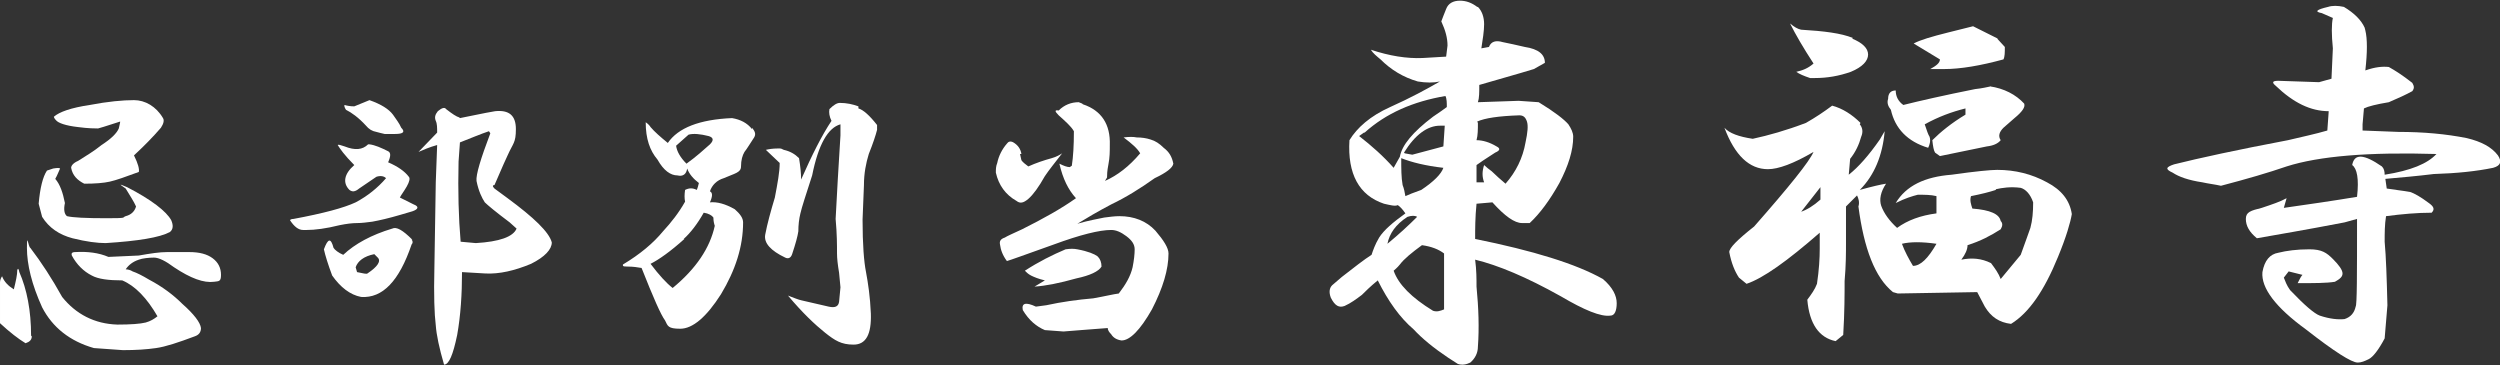 <?xml version="1.0" encoding="UTF-8"?> <svg xmlns="http://www.w3.org/2000/svg" id="_レイヤー_2" version="1.1" viewBox="0 0 362 52.9"><rect x="0" y="0" width="362" height="52.9" fill="#333333" stroke="none"/><defs><style> .st0 { fill: #fff; } </style></defs><g id="_レイヤー_1-2"><g><path class="st0" d="M4.6,48.7c0,.5-.3.8-.9,1-1-.6-2.3-1.6-3.7-2.9v-5.9c0-.3.1-.6.3-.9.3.8.9,1.4,1.7,1.9.3-1.2.5-2.1.5-2.8.1-.3.2-.2.3.3,1.1,2.5,1.7,5.6,1.7,9.2h0ZM9,43c2,2.5,4.7,3.9,8,4,1.9,0,3.3-.1,4.1-.3.7-.2,1.2-.5,1.7-.9-1.5-2.6-3.2-4.4-5.1-5.2-2,0-3.5-.2-4.4-.7-1.2-.6-2.2-1.6-2.9-2.9-.1-.3,0-.5.5-.5,1.8-.1,3.4.1,4.8.7l4.4-.2c1.7-.3,3-.5,4.1-.5h3.2c1.5,0,2.6.3,3.4.9.8.6,1.2,1.4,1.2,2.4s-.3.9-1,1c-1.5.2-3.4-.5-5.8-2.1-1.2-.9-2.2-1.4-2.9-1.4s-1.7.1-2.2.3c-.9.3-1.5.8-1.9,1.4.3,0,.7.1,1,.3.6.2,1.4.6,2.4,1.2,1.9,1,3.5,2.2,4.8,3.5,1.7,1.5,2.6,2.7,2.7,3.5,0,.6-.3,1-.9,1.2-2.4.9-4.2,1.5-5.6,1.7-1.4.2-2.9.3-4.8.3l-4.2-.3c-3.5-1-6-3-7.5-5.9-1.5-3.3-2.2-6.2-2.2-8.6s.2-.1.5,0c1.6,2.1,3.1,4.4,4.6,7.1h0ZM8,25.9c.7.8,1.1,2,1.4,3.5-.2.9-.1,1.6.3,1.9.8.2,2.7.3,5.8.3s2.1-.1,2.7-.3c.8-.2,1.3-.7,1.5-1.4-.3-.7-.9-1.6-1.5-2.6-1-.7-1-.7.2-.2,3.5,1.8,5.7,3.5,6.4,4.8.3.7.3,1.3-.2,1.7-1.5.8-4.6,1.3-9.3,1.6-1.2,0-2.8-.2-4.8-.7-1.9-.5-3.4-1.5-4.4-3.1l-.5-1.9c.2-2.3.6-3.9,1.2-4.8l.9-.3c.6-.1.9-.1,1,0-.2.4-.4,1-.7,1.5h0ZM23.6,17.1c.2.3.1.8-.3,1.4-1.2,1.4-2.5,2.7-3.9,4,.6,1.2.8,2,.7,2.4-1.9.7-3.3,1.2-4.2,1.4s-2.1.3-3.7.3c-1-.5-1.7-1.2-1.9-2.3,0-.3.3-.7,1-1,1.1-.7,2.3-1.4,3.4-2.3,1.4-.9,2.2-1.7,2.5-2.4.1-.5.2-.8.2-1-1,.3-2.1.7-3.2,1-.4,0-1.4,0-2.9-.2-1.8-.2-2.9-.6-3.2-1-.2-.2-.3-.4-.3-.5.8-.7,2.5-1.3,5.2-1.7,2.6-.5,4.8-.7,6.4-.7s3.2.9,4.2,2.6h0Z"></path><path class="st0" d="M53.5,20.9c.8.1,1.7.5,2.7,1,.4.2.4.7,0,1.6,1.4.6,2.4,1.3,3,2.1.2.2.1.7-.3,1.4-.4.7-.8,1.2-1,1.6l2,1c.8.3.7.7-.2,1l-1.7.5c-1.7.5-3,.8-4.1,1-.8.1-1.5.2-2.2.2s-1.5.1-2.5.3c-2,.5-3.6.7-4.8.7h-.5c-.7,0-1.3-.5-1.9-1.4,0-.1.2-.2.5-.2,4.3-.8,7.3-1.6,9-2.4,1.7-.9,3.2-2.1,4.4-3.5-.3-.3-.8-.4-1.4-.2l-2.5,1.7c-.6.5-1,.5-1.4.2-1-1-.8-2.3.7-3.6-1.4-1.4-2.1-2.4-2.4-2.9.1-.1.4,0,1,.2,1.5.6,2.6.5,3.4-.3h0ZM59.6,34.7c.2.2.2.5,0,.7-1.8,5.3-4.2,7.8-7.3,7.6-1.6-.3-3-1.4-4.2-3.1-.6-1.6-1-2.9-1.2-3.8.6-1.6,1-1.7,1.4-.2.2.3.7.7,1.4,1,1.7-1.6,4.1-2.9,7.1-3.8.6-.3,1.5.2,2.9,1.6h0ZM56.9,16.6c.4.6.9,1.2,1.2,1.9.6.6.3.9-.9.9h-1.5c-.4-.1-.9-.2-1.2-.3-.6-.1-1.1-.4-1.5-.9-1.1-1.2-2.1-1.9-2.9-2.3-.2-.3-.3-.6-.2-.7.3.1.8.2,1.4.2l2.2-.9c1.7.6,2.8,1.3,3.4,2.1h0ZM54.2,36.8c-1.5.3-2.4,1-2.7,1.9l.2.7c.9.2,1.4.3,1.5.2,1.5-1,2-1.8,1.5-2.3l-.5-.5h0ZM66.6,17.1c1.6-.3,3.3-.7,5.1-1,2-.2,3,.6,3,2.6s-.4,2-1.2,3.8c-.8,1.7-1.4,3.2-1.9,4.3-.3,0-.3.2,0,.5l1.9,1.4c3.8,2.8,6,4.9,6.4,6.4,0,1-1,2.1-3,3.1-2.4,1-4.6,1.5-6.6,1.4l-3.4-.2c0,3.2-.2,6.3-.7,9.1-.6,2.9-1.2,4.3-1.9,4.3-.7-2.4-1.1-4.3-1.2-5.7-.2-1.6-.3-4.4-.2-8.3l.2-12.4.2-5.4c-1.1.3-2,.7-2.7,1l2.7-2.8c0-.7,0-1.3-.2-1.7-.2-.5-.1-.9.3-1.4.6-.5,1-.6,1.2-.3.9.7,1.5,1.1,1.9,1.2h0ZM66.6,20.6l-.2,2.8c-.1,4.3,0,8.1.3,11.6l2.2.2c3.4-.2,5.4-.9,5.9-2.1l-1-.9c-2-1.5-3.2-2.5-3.6-2.9-.4-.6-.9-1.6-1.2-3.1-.1-.9.6-3.2,2-6.9l-.2-.3c-1.2.4-2.6,1-4.4,1.7h0Z"></path><path class="st0" d="M108.9,18.5c.4.5.6.9.3,1.4-.6.9-1,1.6-1.4,2.1-.3.5-.5,1.2-.5,2.1s-.9,1-2.5,1.7c-1,.3-1.7,1-2,1.9.4.2.4.7,0,1.6,1-.1,2.2.2,3.6,1,.8.7,1.2,1.3,1.2,1.9,0,3.5-1.1,6.9-3.2,10.4-2.1,3.3-4.1,5-5.9,5s-1.8-.4-2.2-1.2c-.6-.8-1.7-3.3-3.4-7.6-.6-.1-1.2-.2-2-.2s-.7-.1-.7-.3c2.5-1.5,4.4-3.1,5.8-4.8,1.2-1.3,2.3-2.7,3.2-4.3-.1-.5-.1-1,0-1.7.6-.3,1.1-.3,1.7,0,.1-.2.2-.6.3-1-.8-.6-1.4-1.3-1.7-2.1-.1.8-.6,1.2-1.4,1-1,0-2-.7-2.9-2.3-1.1-1.3-1.7-3-1.7-5.4.3.2.6.5.7.7.6.7,1.4,1.4,2.5,2.3,1.5-2.2,4.6-3.4,9.3-3.6,1.2.2,2.2.7,2.9,1.6h0ZM99.1,34.6c-2,1.8-3.7,3-4.9,3.6,1.2,1.6,2.3,2.8,3.2,3.5,3.4-2.8,5.4-5.8,6.1-9-.1-.3-.2-.7-.2-1.2-.2-.3-.7-.6-1.4-.7-.9,1.6-1.9,2.9-2.9,3.8ZM97.9,21.1c.1.8.6,1.7,1.5,2.6,1.4-1,2.5-2,3.4-2.8.6-.6.5-1-.2-1.2-1.2-.3-2.2-.4-2.9-.2,0,0-1.8,1.6-1.8,1.6ZM124.3,15.7c.7.2,1.6,1,2.7,2.4v.7c-.2.8-.6,2-1.2,3.5-.4,1.3-.7,2.8-.7,4.5l-.2,5c0,3.6.2,6.1.5,7.6.3,1.6.6,3.6.7,6,.1,3-.7,4.5-2.5,4.5s-2.7-.6-4.1-1.7c-1.5-1.2-3.3-2.9-5.4-5.4.8.3,1.5.6,2,.7l3.9.9c.9.2,1.4,0,1.5-.7l.2-2.1-.2-2.1c-.2-1.2-.3-2.1-.3-2.8,0-1.2,0-2.8-.2-5,.2-3.6.4-7.6.7-12.1v-1.6c-1.8.5-3.2,2.9-4.1,7.4-.9,2.8-1.5,4.6-1.7,5.5-.2.8-.3,1.7-.3,2.6-.1.7-.4,1.8-.9,3.3-.2.6-.6.7-1,.5-2.1-1-3.1-2.1-2.9-3.3.3-1.6.8-3.4,1.4-5.4.4-2.1.7-3.7.7-5l-2-1.9c.4-.1,1-.2,1.7-.2s.4,0,.9.2c.9.2,1.6.6,2.2,1.2.2,1.2.3,2.2.3,3.1,1.6-3.6,3-6.4,4.4-8.5-.3-.6-.4-1.2-.3-1.7.6-.6,1.1-.9,1.5-.9,1,0,1.9.2,2.7.5h0Z"></path><path class="st0" d="M147.7,22.3l.2.9c.2.3.6.6,1,.9,1.1-.5,2.3-.9,3.4-1.2.7-.2,1.2-.5,1.5-.7-1,1.3-1.9,2.4-2.5,3.3-.9,1.6-1.7,2.7-2.4,3.3s-1.2.7-1.7.3c-1.6-.9-2.6-2.3-3-4.1,0-.5,0-.9.2-1.4.2-1,.7-2,1.4-2.8.2-.3.5-.4.9-.2.7.4,1.1,1,1.2,1.7h0ZM156.8,15.1c2.7.9,4,2.9,3.9,5.9,0,.9,0,1.8-.2,2.8s-.2,1.6-.2,1.9l-.3.5c1.8-.8,3.5-2.1,5.1-4-.4-.7-1.2-1.4-2.4-2.3.8-.1,1.4-.1,1.9,0,.7,0,1.4.1,2,.3.7.2,1.3.6,1.9,1.2.8.6,1.2,1.3,1.4,2.3-.1.6-1,1.3-2.7,2.1-2.1,1.5-4.2,2.8-6.3,3.8-1.9,1-3.6,2-4.9,2.8,1.7-.5,3-.7,3.9-.9.8-.1,1.5-.2,2.2-.2,2.1,0,3.9.7,5.2,2.1,1.2,1.4,1.9,2.5,1.9,3.3,0,2.3-.8,5-2.4,8.1-1.7,3-3.2,4.5-4.4,4.5-.7-.1-1.2-.4-1.5-.9-.3-.3-.5-.6-.5-.9-2.8.2-5,.4-6.4.5l-2.7-.2c-1.2-.5-2.3-1.4-3.2-2.9-.2-1,.4-1.2,1.9-.5l1.5-.2c2.3-.5,4.5-.8,6.8-1,1.7-.3,2.9-.6,3.7-.7,1-1.3,1.7-2.5,2-3.8.2-1,.3-1.9.3-2.6s-.4-1.3-1.2-1.9c-.8-.6-1.5-.9-2.2-.9-1.7,0-4.5.7-8.3,2.1-4.2,1.5-6.4,2.3-6.8,2.4-.6-.8-.9-1.6-1-2.4-.1-.5.1-.8.7-1,.3-.2,1.2-.6,2.5-1.2,3-1.5,5.7-3,7.8-4.5-1.1-1.2-1.9-2.8-2.4-5,.6.3,1.1.5,1.5.5l.3-.2c.2-1.3.3-2.9.3-5-.4-.7-1.2-1.4-2.2-2.3-.6-.6-.6-.8,0-.7.8-.8,1.8-1.2,2.9-1.2l.5.2h0ZM159,37.2c.3.3.5.8.5,1.4-.4.7-1.7,1.3-3.6,1.7-2.5.7-4.5,1.1-6.1,1.2l1.5-.9c-.9-.2-1.6-.5-2-.7-.4-.2-.7-.5-.9-.7,2-1.3,4-2.3,5.9-3.1.7-.1,1.2-.1,1.7,0,1.6.3,2.5.7,2.9,1h0Z"></path></g><g><path class="st0" d="M214,1c.6.6.9,1.5.9,2.5s-.2,2.2-.4,3.5l1.1-.2c.3-.8,1-1,2-.7.9.2,2,.4,3.2.7,2,.3,2.9,1.1,2.9,2.3l-1.6.9c-2.6.8-5.2,1.5-7.9,2.3,0,1.1,0,1.9-.2,2.5l5.9-.2,2.9.2c2.3,1.4,3.7,2.5,4.3,3.2.4.6.7,1.2.7,1.8,0,2-.7,4.2-2,6.7-1.4,2.5-2.8,4.4-4.3,5.8h-1.1c-1.1,0-2.5-1-4.3-3l-2.3.2c-.2,2-.2,3.7-.2,5.1,8.4,1.7,14.6,3.6,18.5,5.8,1.4,1.2,2,2.4,2,3.5s-.3,1.8-.9,1.8c-1.4.2-3.8-.8-7.2-2.8-5-2.8-9.1-4.5-12.4-5.3.2,1.5.2,2.8.2,3.9.3,3.1.4,6,.2,8.7,0,.9-.4,1.7-1.1,2.3-.6.3-1.2.4-1.8.2l-1.4-.9c-2.1-1.4-3.8-2.8-5-4.1-2-1.7-3.7-4.1-5.2-7.1-1.1.9-1.8,1.6-2.3,2.1-.8.6-1.6,1.2-2.5,1.6-.8.3-1.4,0-2-1.2-.3-.8-.2-1.4.2-1.8l1.4-1.2c1.8-1.4,3.2-2.5,4.3-3.2.2-.6.5-1.5,1.1-2.5.7-1.1,2-2.2,3.8-3.5-.4-.6-.8-1-1.1-1.2-.4.2-1.1,0-2-.2-3.6-1.2-5.3-4.3-5-9.2,1.1-1.8,3-3.5,5.9-4.8s5.3-2.6,7.2-3.7c-.9.2-2,.2-3.2,0-2.1-.6-3.9-1.7-5.4-3.2-.6-.5-1.1-.9-1.4-1.4,2.7.9,5.2,1.3,7.5,1.2l3.4-.2.2-1.6c0-1.1-.3-2.2-.9-3.5.2-.5.4-1.1.7-1.8.3-.8,1-1.2,2-1.2.9,0,1.7.3,2.5.9h0ZM197.5,19.2l-.7.5c1.8,1.4,3.5,2.9,5,4.6l.9-1.6c.3-1.7,1.9-3.6,4.8-5.8.9-.6,1.6-1.1,2-1.4,0-.6,0-1.2-.2-1.6-4.7.8-8.6,2.5-11.7,5.3h0ZM200.9,35.3c1.7-1.4,3.1-2.7,4.3-3.9-.3-.2-.8-.2-1.4,0-1.7,1.1-2.6,2.4-2.9,3.9ZM202.7,38.3c-.4.5-.8.8-.9.9.7,2,2.6,3.9,5.7,5.8.6.2,1.1,0,1.6-.2v-8.1c-.8-.6-1.8-1-3.2-1.2-1.5,1.1-2.6,2-3.2,2.8ZM203.1,26.8c.2.5.3,1,.4,1.6.4-.2,1.2-.5,2.3-.9,1.8-1.2,2.9-2.3,3.2-3.2-2.6-.3-4.6-.8-6.1-1.4,0,1.5,0,2.8.2,3.9h0ZM203.4,22.2l1.1.2,4.5-1.2.2-3h-.7c-1.8,0-3.6,1.3-5.2,3.9h0ZM214,17.8c0,.9,0,1.8-.2,2.5.9,0,1.9.3,2.9.9.6.3.5.6-.2.9-1.4.9-2.3,1.5-2.7,1.8v2.5h1.1c-.3-.8-.3-1.6,0-2.5.3.3.7.6,1.1.9.6.6,1.3,1.2,2,1.8,1.5-1.7,2.5-3.7,2.9-6,.3-1.4.4-2.4.2-3-.2-.6-.5-.9-1.1-.9-3,.1-5,.4-6.1.9h0Z"></path><path class="st0" d="M269.3,18c.4.5.5,1.1.2,1.8-.3,1.1-.8,2.2-1.6,3.2l-.2,2.3c1.4-1.1,2.9-2.8,4.5-5.1l.7-1.2c-.3,3.5-1.5,6.4-3.6,8.5,1.8-.5,3.1-.8,3.8-.9-.8,1.2-1,2.3-.7,3.2.4,1.1,1.2,2.2,2.3,3.2,1.5-1.1,3.4-1.8,5.7-2.1v-2.5c-.8-.2-1.7-.2-2.7-.2-.8.2-1.8.5-3.2,1.2,1.5-2.5,4.2-3.8,8.1-4.1,3.5-.5,5.7-.7,6.6-.7,2.6,0,5,.6,7.2,1.8,2.1,1.1,3.3,2.6,3.6,4.6-.2,1.2-.8,3.3-2,6.2-2,4.9-4.2,8.1-6.8,9.7-1.7-.2-2.9-1-3.8-2.5-.4-.8-.8-1.5-1.1-2.1l-11.5.2-.7-.2c-2.6-2.1-4.2-6.3-5-12.4.2-.6,0-1.2-.2-1.6l-1.6,1.6v5.3c0,1.4,0,3.2-.2,5.5,0,1.8,0,4.5-.2,7.8l-1.1.9c-2.4-.5-3.8-2.5-4.1-6,.6-.8,1.1-1.5,1.4-2.3.3-2,.4-3.7.4-5.1v-2.3c-4.7,4.1-8.2,6.6-10.6,7.4l-1.1-.9c-.6-.9-1.1-2.1-1.4-3.7,0-.6,1.2-1.8,3.6-3.7,5.1-5.8,8-9.4,8.6-10.8-2.9,1.7-5.1,2.5-6.6,2.5-2.7,0-4.8-2-6.3-6,.7.8,2.1,1.3,4.1,1.6,2.3-.5,4.8-1.2,7.7-2.3,1.4-.8,2.6-1.6,3.8-2.5,1.5.4,2.9,1.3,4.1,2.5h0ZM268.2,5.6c1.5.6,2.3,1.4,2.3,2.3s-.8,1.8-2.5,2.5c-1.7.6-3.4.9-5.2.9h-.7c-.9-.3-1.6-.6-2-.9.9-.2,1.7-.5,2.5-1.2-1.5-2.3-2.6-4.2-3.4-5.8.6.5,1.1.8,1.6.9,3.3.2,5.8.5,7.5,1.2h0ZM260.7,30.7c.9-.3,1.9-.9,2.9-1.8v-1.8l-2.9,3.7ZM288.1,12.5c2.1.3,3.8,1.2,5,2.5.2.5-.3,1.2-1.4,2.1l-1.6,1.4c-.6.6-.8,1.2-.4,1.8-.4.5-1.1.8-2,.9l-6.8,1.4-.7-.5c-.2-.3-.3-.9-.4-1.8,1.2-1.2,2.8-2.5,4.8-3.7v-.9c-2,.5-3.9,1.2-5.9,2.3.3.9.5,1.5.7,1.8.2.6,0,1.2-.2,1.6-3-.9-4.8-2.8-5.4-5.5-.4-.5-.6-1-.4-1.6,0-.8.4-1.2,1.1-1.2,0,.9.4,1.6,1.1,2.1,2.4-.6,5.9-1.4,10.4-2.3,1-.1,1.8-.3,2.3-.4h0ZM277,38.5c1.1,0,2.2-1.1,3.4-3.2-2.1-.3-3.8-.3-5,0,.4,1.1,1,2.2,1.6,3.2ZM289.2,5.6l1.1,1.2c0,.8,0,1.4-.2,1.8-3.3.9-6.2,1.4-8.6,1.4h-2c.9-.5,1.4-.9,1.4-1.4l-3.8-2.3c.9-.5,2.6-1,5-1.6,1.2-.3,2.4-.6,3.6-.9l3.6,1.8h0ZM289,27.5c-.9.3-2.1.6-3.6.9-.2.6,0,1.2.2,1.8,2.6.2,3.9.8,4.1,1.8.3.3.3.7,0,1.2-1.4.9-2.9,1.7-4.8,2.3,0,.6-.3,1.3-.9,2.1,1.5-.3,2.9-.2,4.3.5.6.8,1.1,1.5,1.4,2.3l2.9-3.5c.6-1.7,1.1-3,1.4-3.9.3-1.1.4-2.3.4-3.7-.4-1.2-1.1-1.9-1.8-2.1-1.5-.2-2.7,0-3.6.2h0Z"></path><path class="st0" d="M342.5,4.4c.3,1.2.3,3.2,0,5.8,1.4-.5,2.5-.6,3.4-.5.9.5,2,1.2,3.4,2.3.3.5.3.8,0,1.2-.9.5-2,1-3.4,1.6-1.8.3-3,.6-3.6.9l-.2,2.3v.9l5.2.2c3.6,0,6.9.3,9.9.9,2.1.5,3.6,1.3,4.5,2.5.6.9.4,1.5-.7,1.8-2.4.5-5.3.8-8.6.9-2.4.3-4.8.5-7,.7l.2,1.4c1.2.2,2.3.3,3.4.5.6.2,1.5.7,2.7,1.6.7.5.9.9.4,1.4-2.1,0-4.3.2-6.6.5-.2,1.2-.2,2.5-.2,3.7.2,2.2.3,5.2.4,9.2l-.4,4.8c-.9,1.7-1.7,2.7-2.3,3s-1.1.5-1.6.5c-.9,0-3.4-1.6-7.5-4.8-4.4-3.2-6.5-6-6.3-8.3.3-1.7,1.1-2.6,2.3-2.8,1.2-.3,2.7-.5,4.5-.5s2.5.5,3.4,1.4c.9.9,1.4,1.6,1.4,2.1s-.4.8-1.1,1.2c-1.2.2-3,.2-5.4.2.3-.6.5-1,.7-1.2l-2-.5-.7.9c.2.5.4,1.1.9,1.8,2.1,2.2,3.5,3.4,4.3,3.7,1.5.5,2.7.6,3.6.5.9-.3,1.4-.9,1.6-1.8.2-.3.2-4.5.2-12.7l-1.8.5c-5.7,1.1-9.9,1.8-12.7,2.3-1.1-.9-1.6-1.8-1.6-2.8s.7-1.2,2.3-1.6c1.5-.5,2.7-.9,3.6-1.4l-.4,1.4c3.5-.5,7-1,10.6-1.6.3-2.6,0-4.1-.7-4.6.3-1.7,1.7-1.6,4.3.2.3.3.4.7.4,1.2,3.8-.6,6.2-1.6,7.5-3-9.8-.3-17,.3-21.7,1.8-2.6.9-5.7,1.8-9.5,2.8-.9-.2-1.8-.3-2.7-.5-2-.3-3.4-.8-4.3-1.4-1.1-.5-1-.8.2-1.2,3.6-.9,9.1-2.1,16.5-3.5,2.1-.5,4-.9,5.7-1.4l.2-2.8c-2.6,0-5.1-1.2-7.7-3.7-.6-.5-.4-.7.4-.7l5.9.2,1.8-.5.2-4.4c-.2-2-.2-3.5,0-4.4l-1.6-.7c-1.1-.2-.8-.5.9-.9.6-.2,1.4-.2,2.3,0,1.5.9,2.5,1.9,3,3h0Z"></path></g></g></svg> 